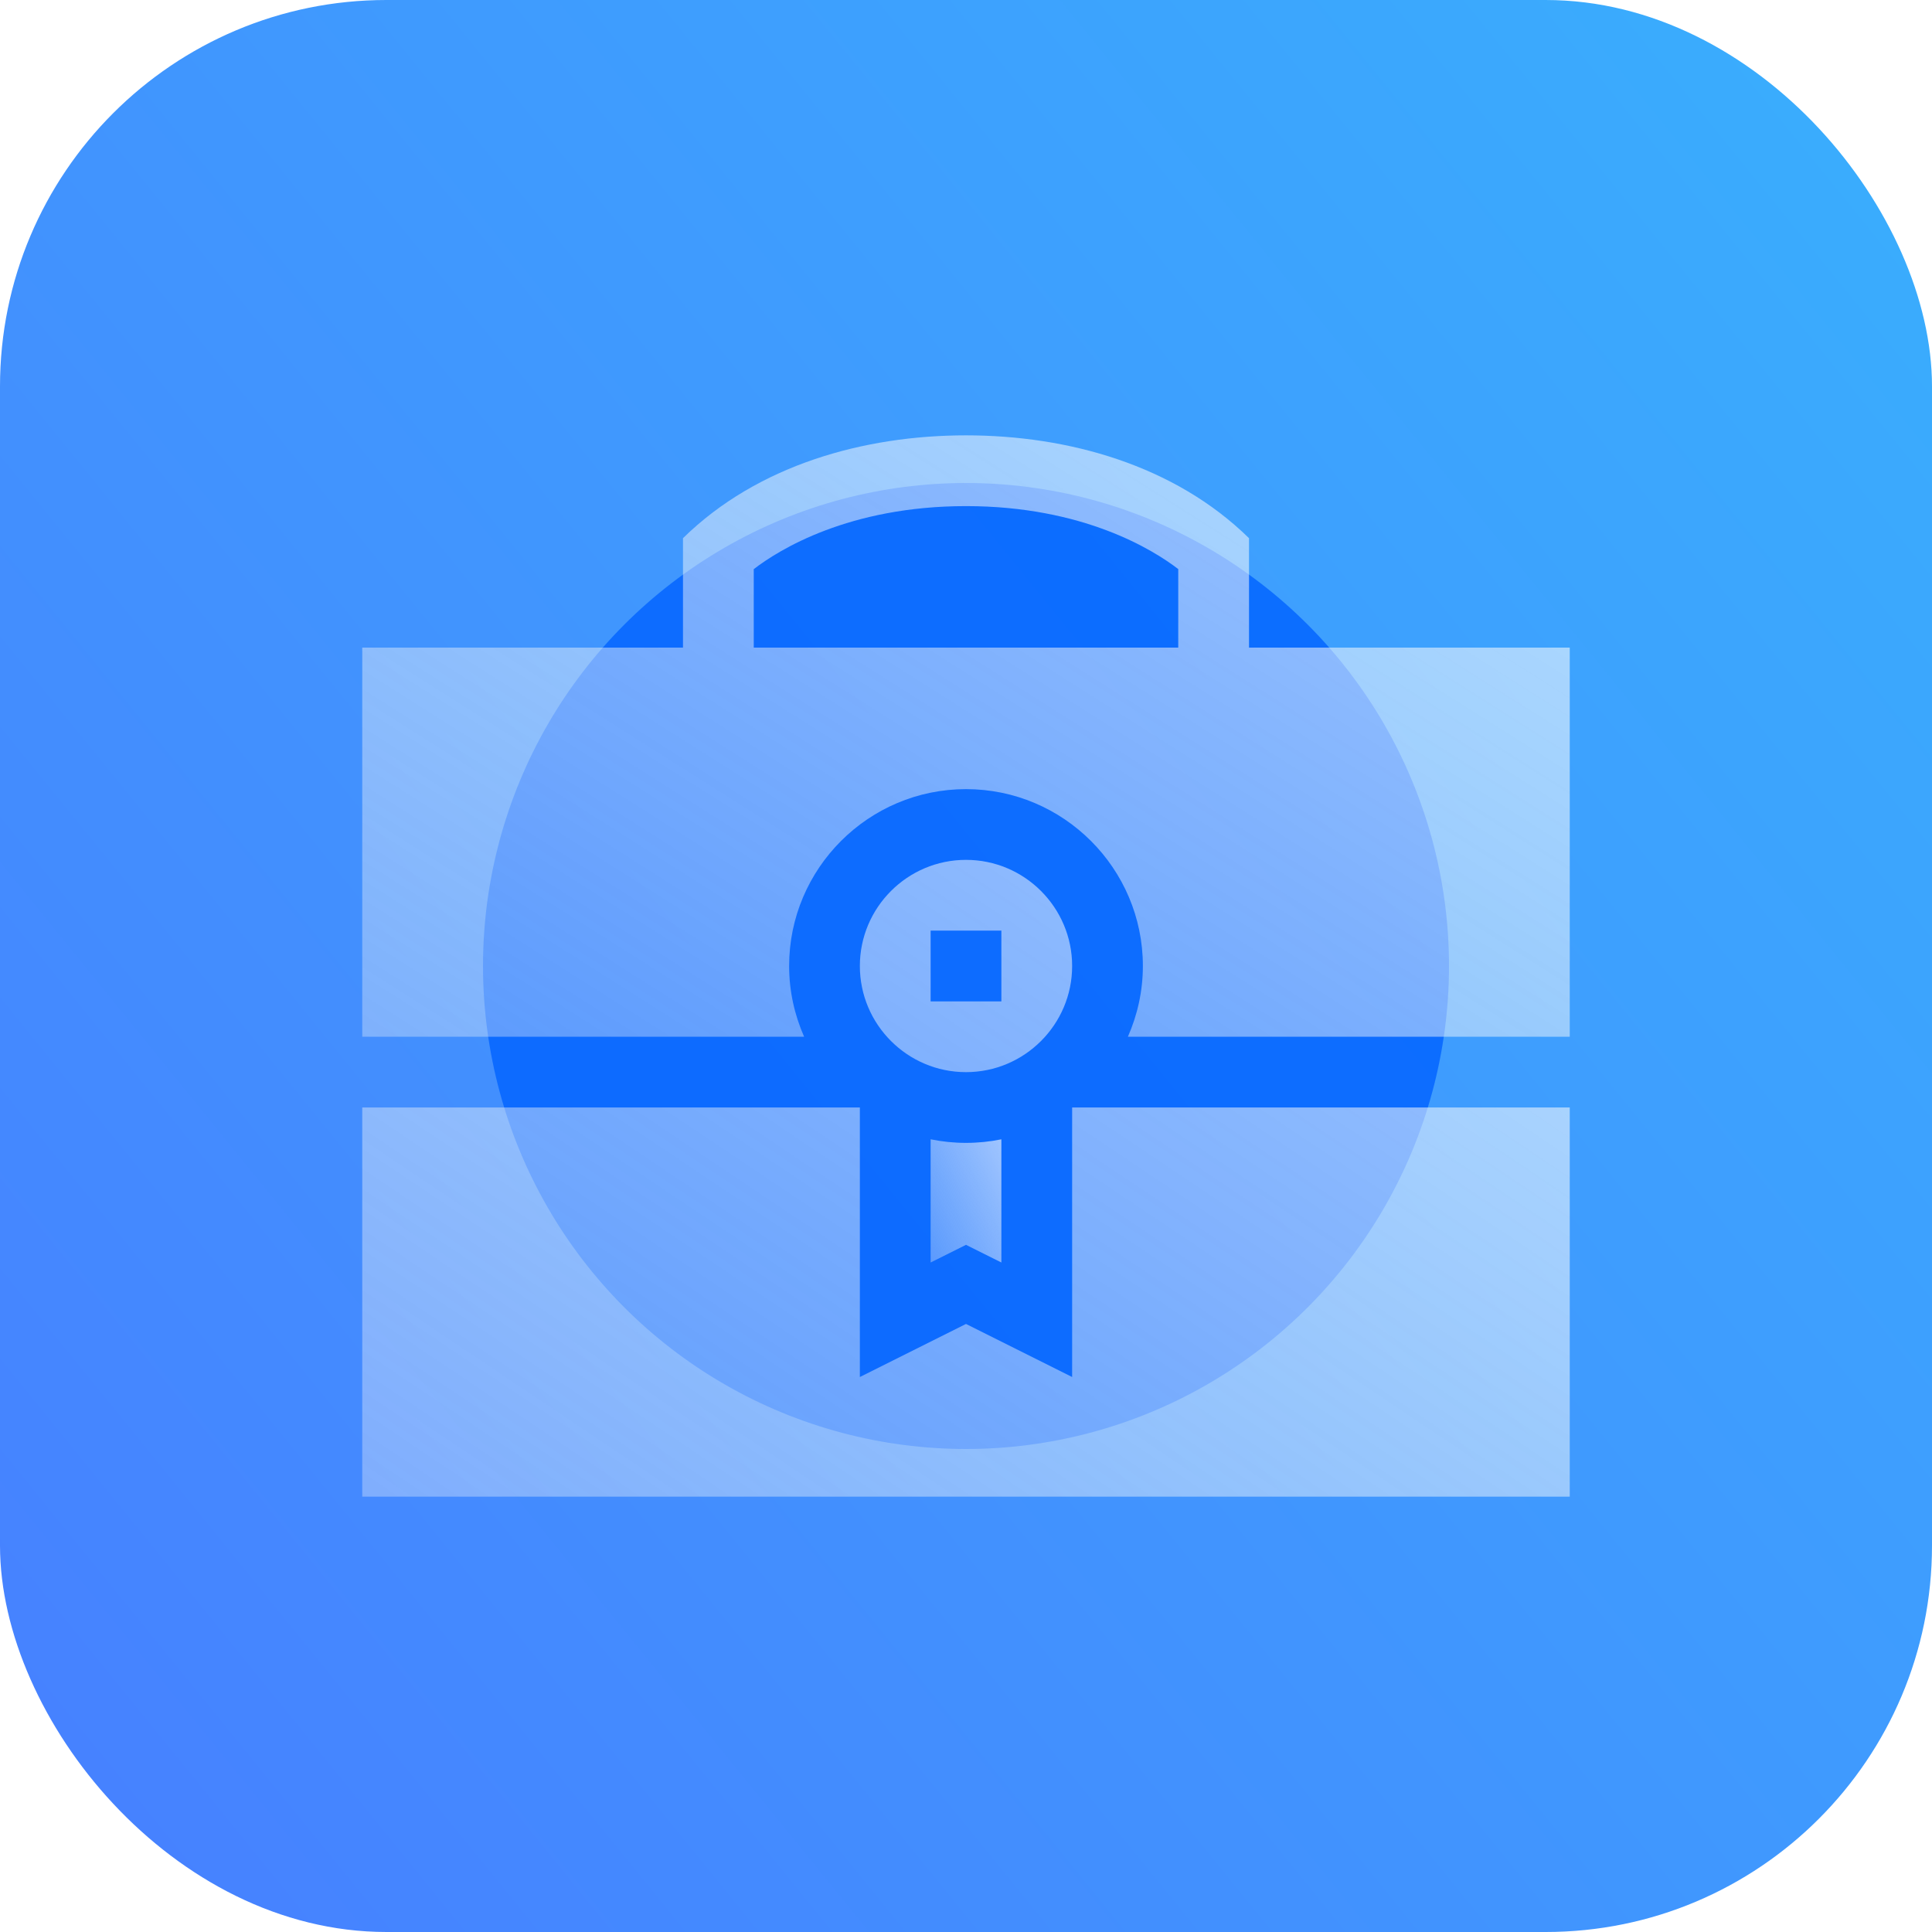 <svg width="80" height="80" viewBox="0 0 80 80" fill="none" xmlns="http://www.w3.org/2000/svg">
<rect width="80" height="80" rx="16" fill="url(#paint0_linear_523_577)"/>
<g opacity="0.8" filter="url(#filter0_f_523_577)">
<circle cx="40" cy="40" r="20" fill="#0062FF"/>
</g>
<path d="M51.719 22.285C48.627 19.253 44.219 18.027 40 18.027C35.772 18.027 31.369 19.257 28.281 22.285V26.816H15V42.93H33.297C32.902 42.031 32.676 41.043 32.676 40C32.676 35.962 35.962 32.676 40 32.676C44.038 32.676 47.324 35.962 47.324 40C47.324 41.043 47.098 42.031 46.703 42.93H65V26.816H51.719V22.285ZM48.789 26.816H31.211V23.567C32.254 22.764 35.155 20.957 40 20.957C44.849 20.957 47.753 22.767 48.789 23.565V26.816Z" fill="url(#paint1_linear_523_577)" fill-opacity="0.7"/>
<path d="M44.395 40C44.395 37.577 42.423 35.605 40 35.605C37.577 35.605 35.605 37.577 35.605 40C35.605 42.423 37.577 44.395 40 44.395C42.423 44.395 44.395 42.423 44.395 40ZM41.465 41.465H38.535V38.535H41.465V41.465ZM44.395 57.019L40 54.822L35.605 57.019V45.859H15V61.973H65V45.859H44.395V57.019Z" fill="url(#paint2_linear_523_577)" fill-opacity="0.7"/>
<path d="M38.535 47.176V52.278L40 51.546L41.465 52.278V47.176C40.991 47.273 40.502 47.324 40 47.324C39.498 47.324 39.009 47.273 38.535 47.176Z" fill="url(#paint3_linear_523_577)" fill-opacity="0.7"/>
<defs>
<filter id="filter0_f_523_577" x="2" y="2" width="76" height="76" filterUnits="userSpaceOnUse" color-interpolation-filters="sRGB">
<feFlood flood-opacity="0" result="BackgroundImageFix"/>
<feBlend mode="normal" in="SourceGraphic" in2="BackgroundImageFix" result="shape"/>
<feGaussianBlur stdDeviation="9" result="effect1_foregroundBlur_523_577"/>
</filter>
<linearGradient id="paint0_linear_523_577" x1="80.326" y1="1.46934e-07" x2="-7.489" y2="71.323" gradientUnits="userSpaceOnUse">
<stop stop-color="#39AFFD"/>
<stop offset="1" stop-color="#477FFF"/>
</linearGradient>
<linearGradient id="paint1_linear_523_577" x1="85.892" y1="12.051" x2="21.996" y2="112.985" gradientUnits="userSpaceOnUse">
<stop stop-color="white"/>
<stop offset="1" stop-color="#F6F6F6" stop-opacity="0"/>
</linearGradient>
<linearGradient id="paint2_linear_523_577" x1="85.892" y1="29.277" x2="16.656" y2="132.57" gradientUnits="userSpaceOnUse">
<stop stop-color="white"/>
<stop offset="1" stop-color="#F6F6F6" stop-opacity="0"/>
</linearGradient>
<linearGradient id="paint3_linear_523_577" x1="42.689" y1="45.952" x2="31.821" y2="50.861" gradientUnits="userSpaceOnUse">
<stop stop-color="white"/>
<stop offset="1" stop-color="#F6F6F6" stop-opacity="0"/>
</linearGradient>
</defs>
</svg>
